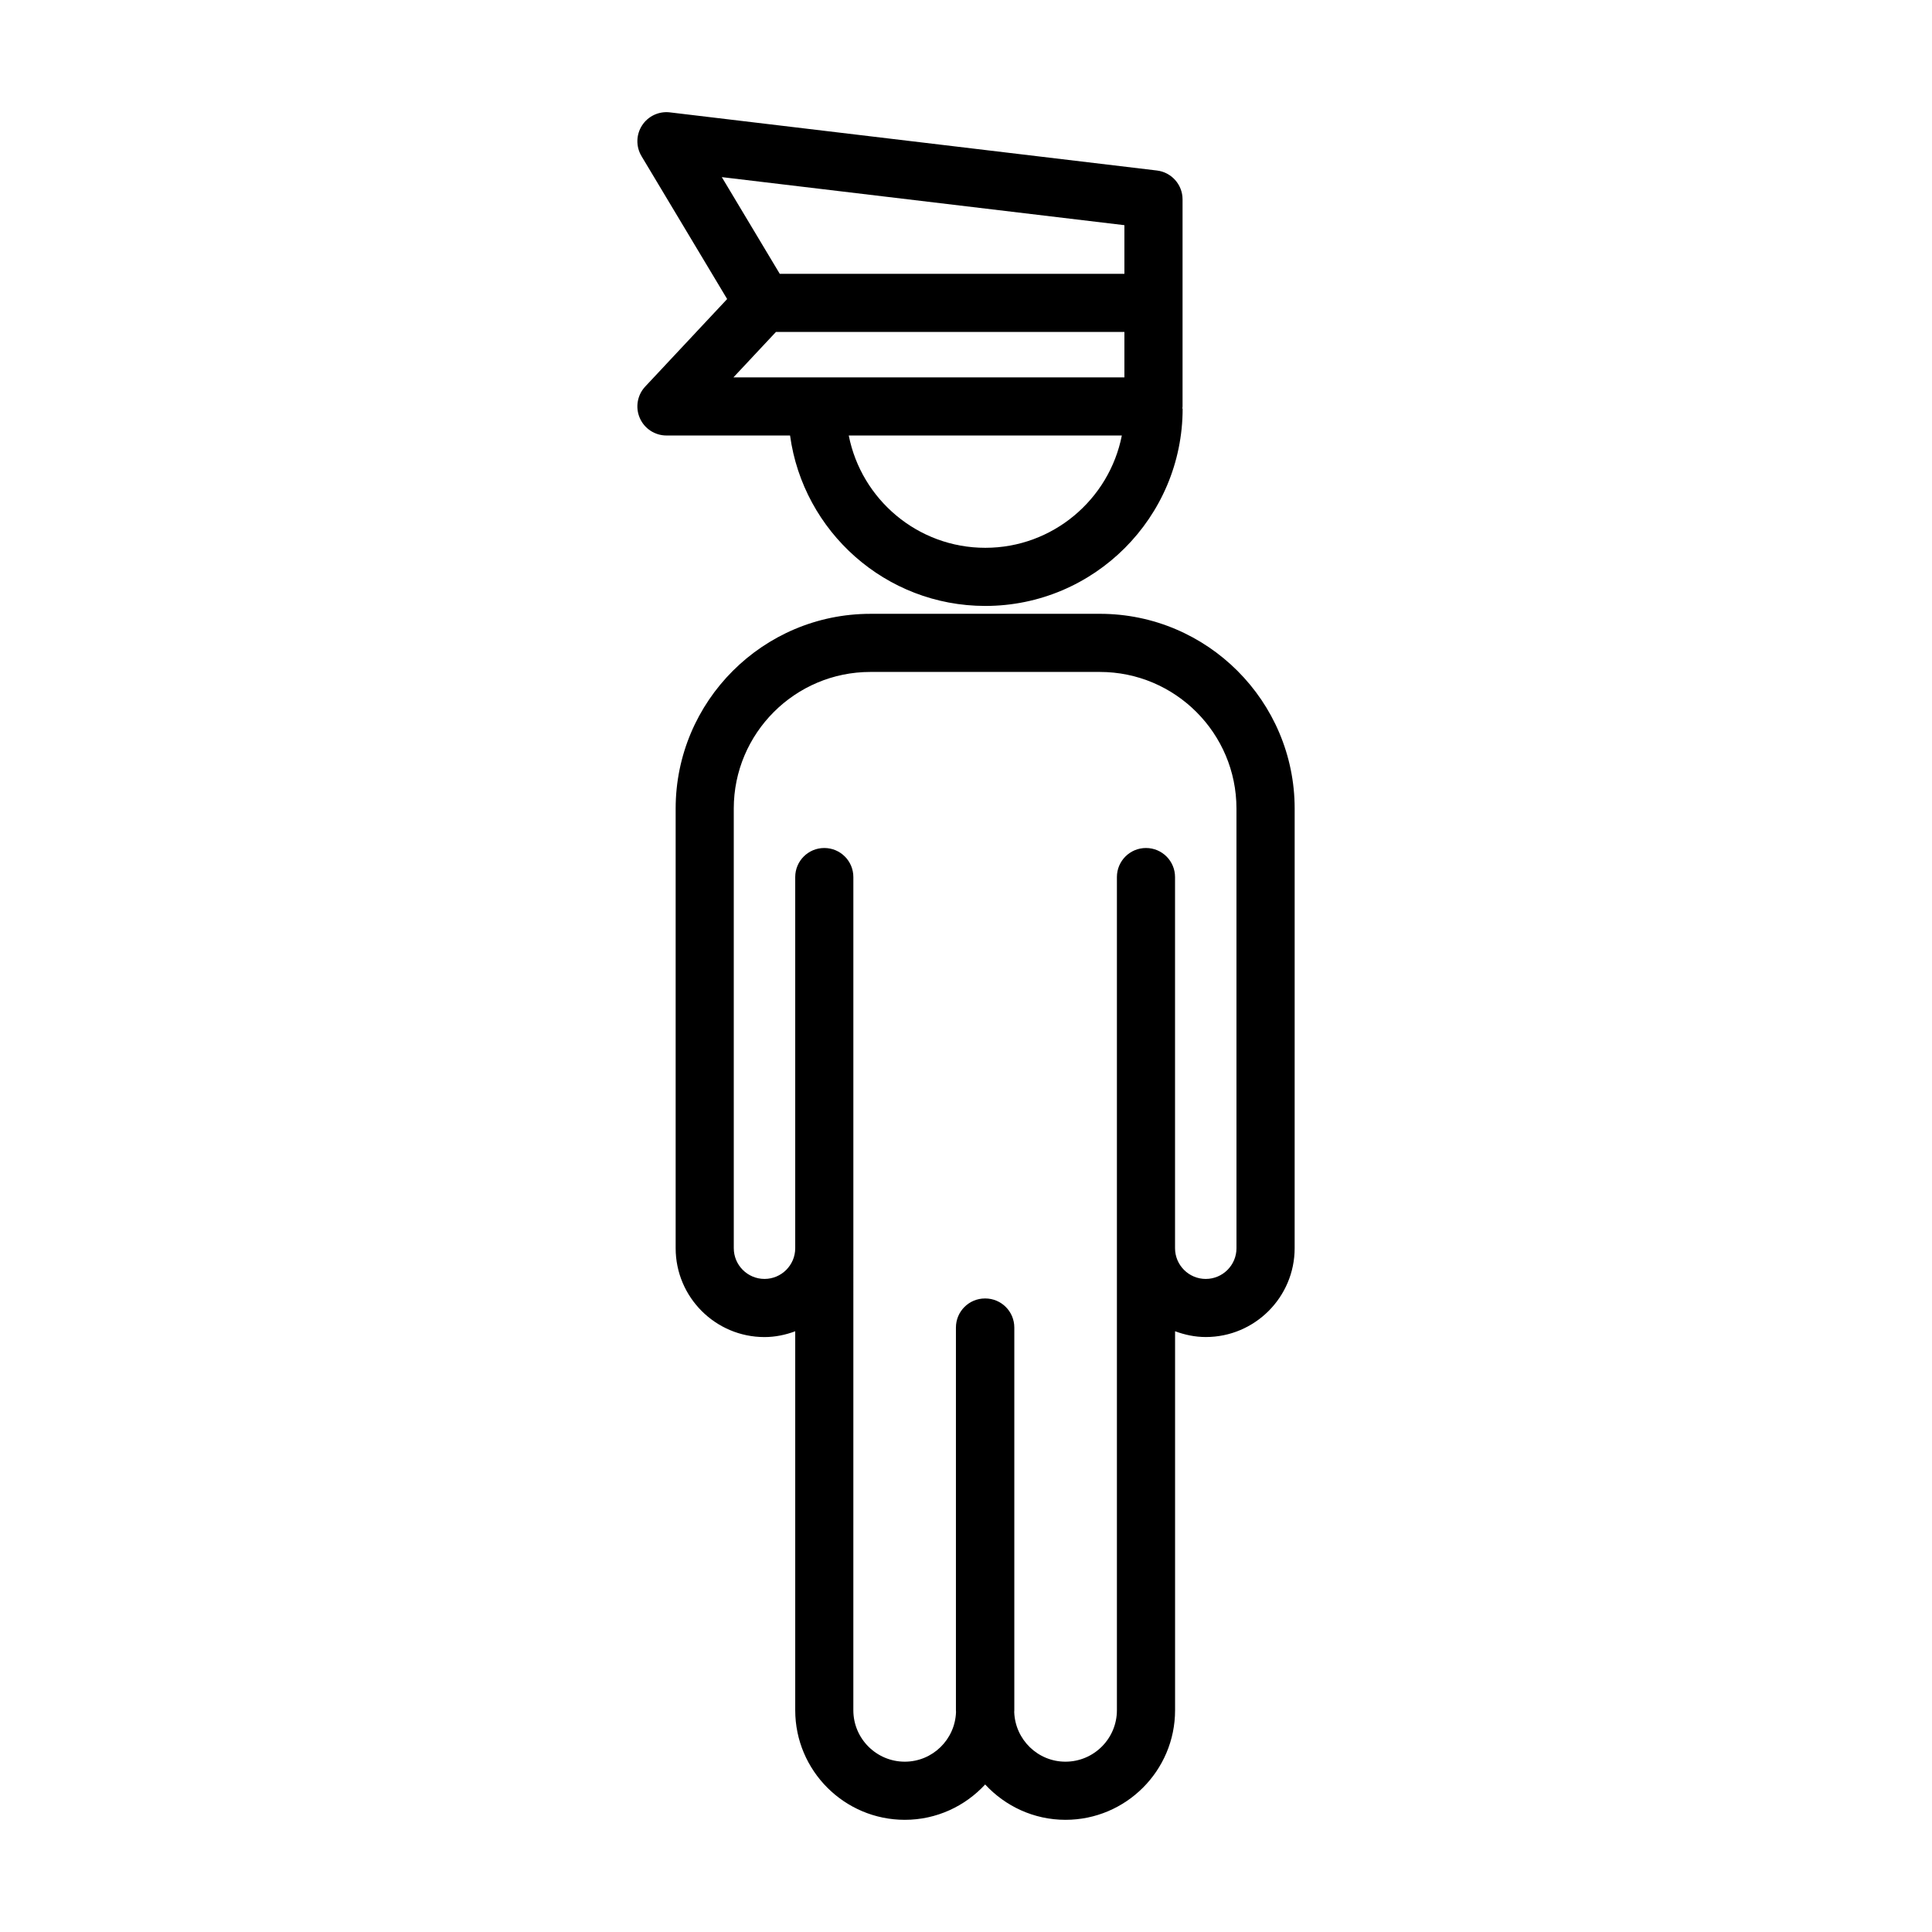 <?xml version="1.0" encoding="UTF-8"?>
<!-- Uploaded to: SVG Repo, www.svgrepo.com, Generator: SVG Repo Mixer Tools -->
<svg fill="#000000" width="800px" height="800px" version="1.1" viewBox="144 144 512 512" xmlns="http://www.w3.org/2000/svg">
 <g>
  <path d="m435.48 306.67h-60.816c-28.461 0-51.609 23.156-51.609 51.609v116.51c0 12.984 10.559 23.547 23.547 23.547 2.871 0 5.594-0.59 8.141-1.535v100.43c0 16.012 13.027 29.039 29.039 29.039 8.418 0 15.984-3.621 21.297-9.367 5.309 5.742 12.879 9.367 21.289 9.367 16.012 0 29.039-13.023 29.039-29.039v-100.44c2.551 0.945 5.266 1.535 8.141 1.535 12.984 0 23.547-10.559 23.547-23.547l0.004-64.805v-51.707c-0.012-28.449-23.16-51.602-51.617-51.602zm36.199 168.12c0 4.488-3.652 8.141-8.141 8.141-4.488 0-8.141-3.652-8.141-8.141v-98.359c0-4.258-3.449-7.703-7.703-7.703-4.254 0-7.703 3.445-7.703 7.703v220.8c0 7.516-6.109 13.633-13.633 13.633-7.344 0-13.312-5.856-13.578-13.133 0.004-0.168 0.023-0.328 0.023-0.492v-101.43c0-4.254-3.449-7.703-7.703-7.703-0.016 0-0.023 0.004-0.035 0.004-0.008 0-0.02-0.004-0.031-0.004-4.258 0-7.703 3.449-7.703 7.703v101.43c0 0.168 0.02 0.328 0.023 0.492-0.266 7.285-6.231 13.133-13.578 13.133-7.516 0-13.633-6.109-13.633-13.633l0.004-122.44v-98.359c0-4.258-3.445-7.703-7.703-7.703-4.258 0-7.703 3.445-7.703 7.703v98.355c0 4.488-3.652 8.141-8.141 8.141-4.488 0-8.141-3.652-8.141-8.141l-0.004-64.805v-51.707c0-19.961 16.242-36.203 36.203-36.203h60.816c19.961 0 36.199 16.238 36.199 36.203v51.707z"/>
  <path d="m405.11 304.58c28.84 0 52.301-23.461 52.301-52.297h-0.082c0.016-0.191 0.059-0.379 0.059-0.574v-54.875c0-3.898-2.918-7.184-6.793-7.648l-129.07-15.406c-2.91-0.352-5.777 0.992-7.375 3.461-1.598 2.465-1.652 5.629-0.141 8.148l22.691 37.859-21.711 23.195c-2.098 2.242-2.664 5.512-1.441 8.328 1.219 2.816 3.996 4.641 7.07 4.641h32.754c3.484 25.469 25.332 45.168 51.742 45.168zm0-15.406c-17.898 0-32.848-12.82-36.18-29.762h72.367c-3.336 16.941-18.289 29.762-36.188 29.762zm36.867-85.5v12.898l-91.332-0.004-15.359-25.629zm-92.348 28.301h92.348v12.031h-103.61z"/>
 </g>
</svg>